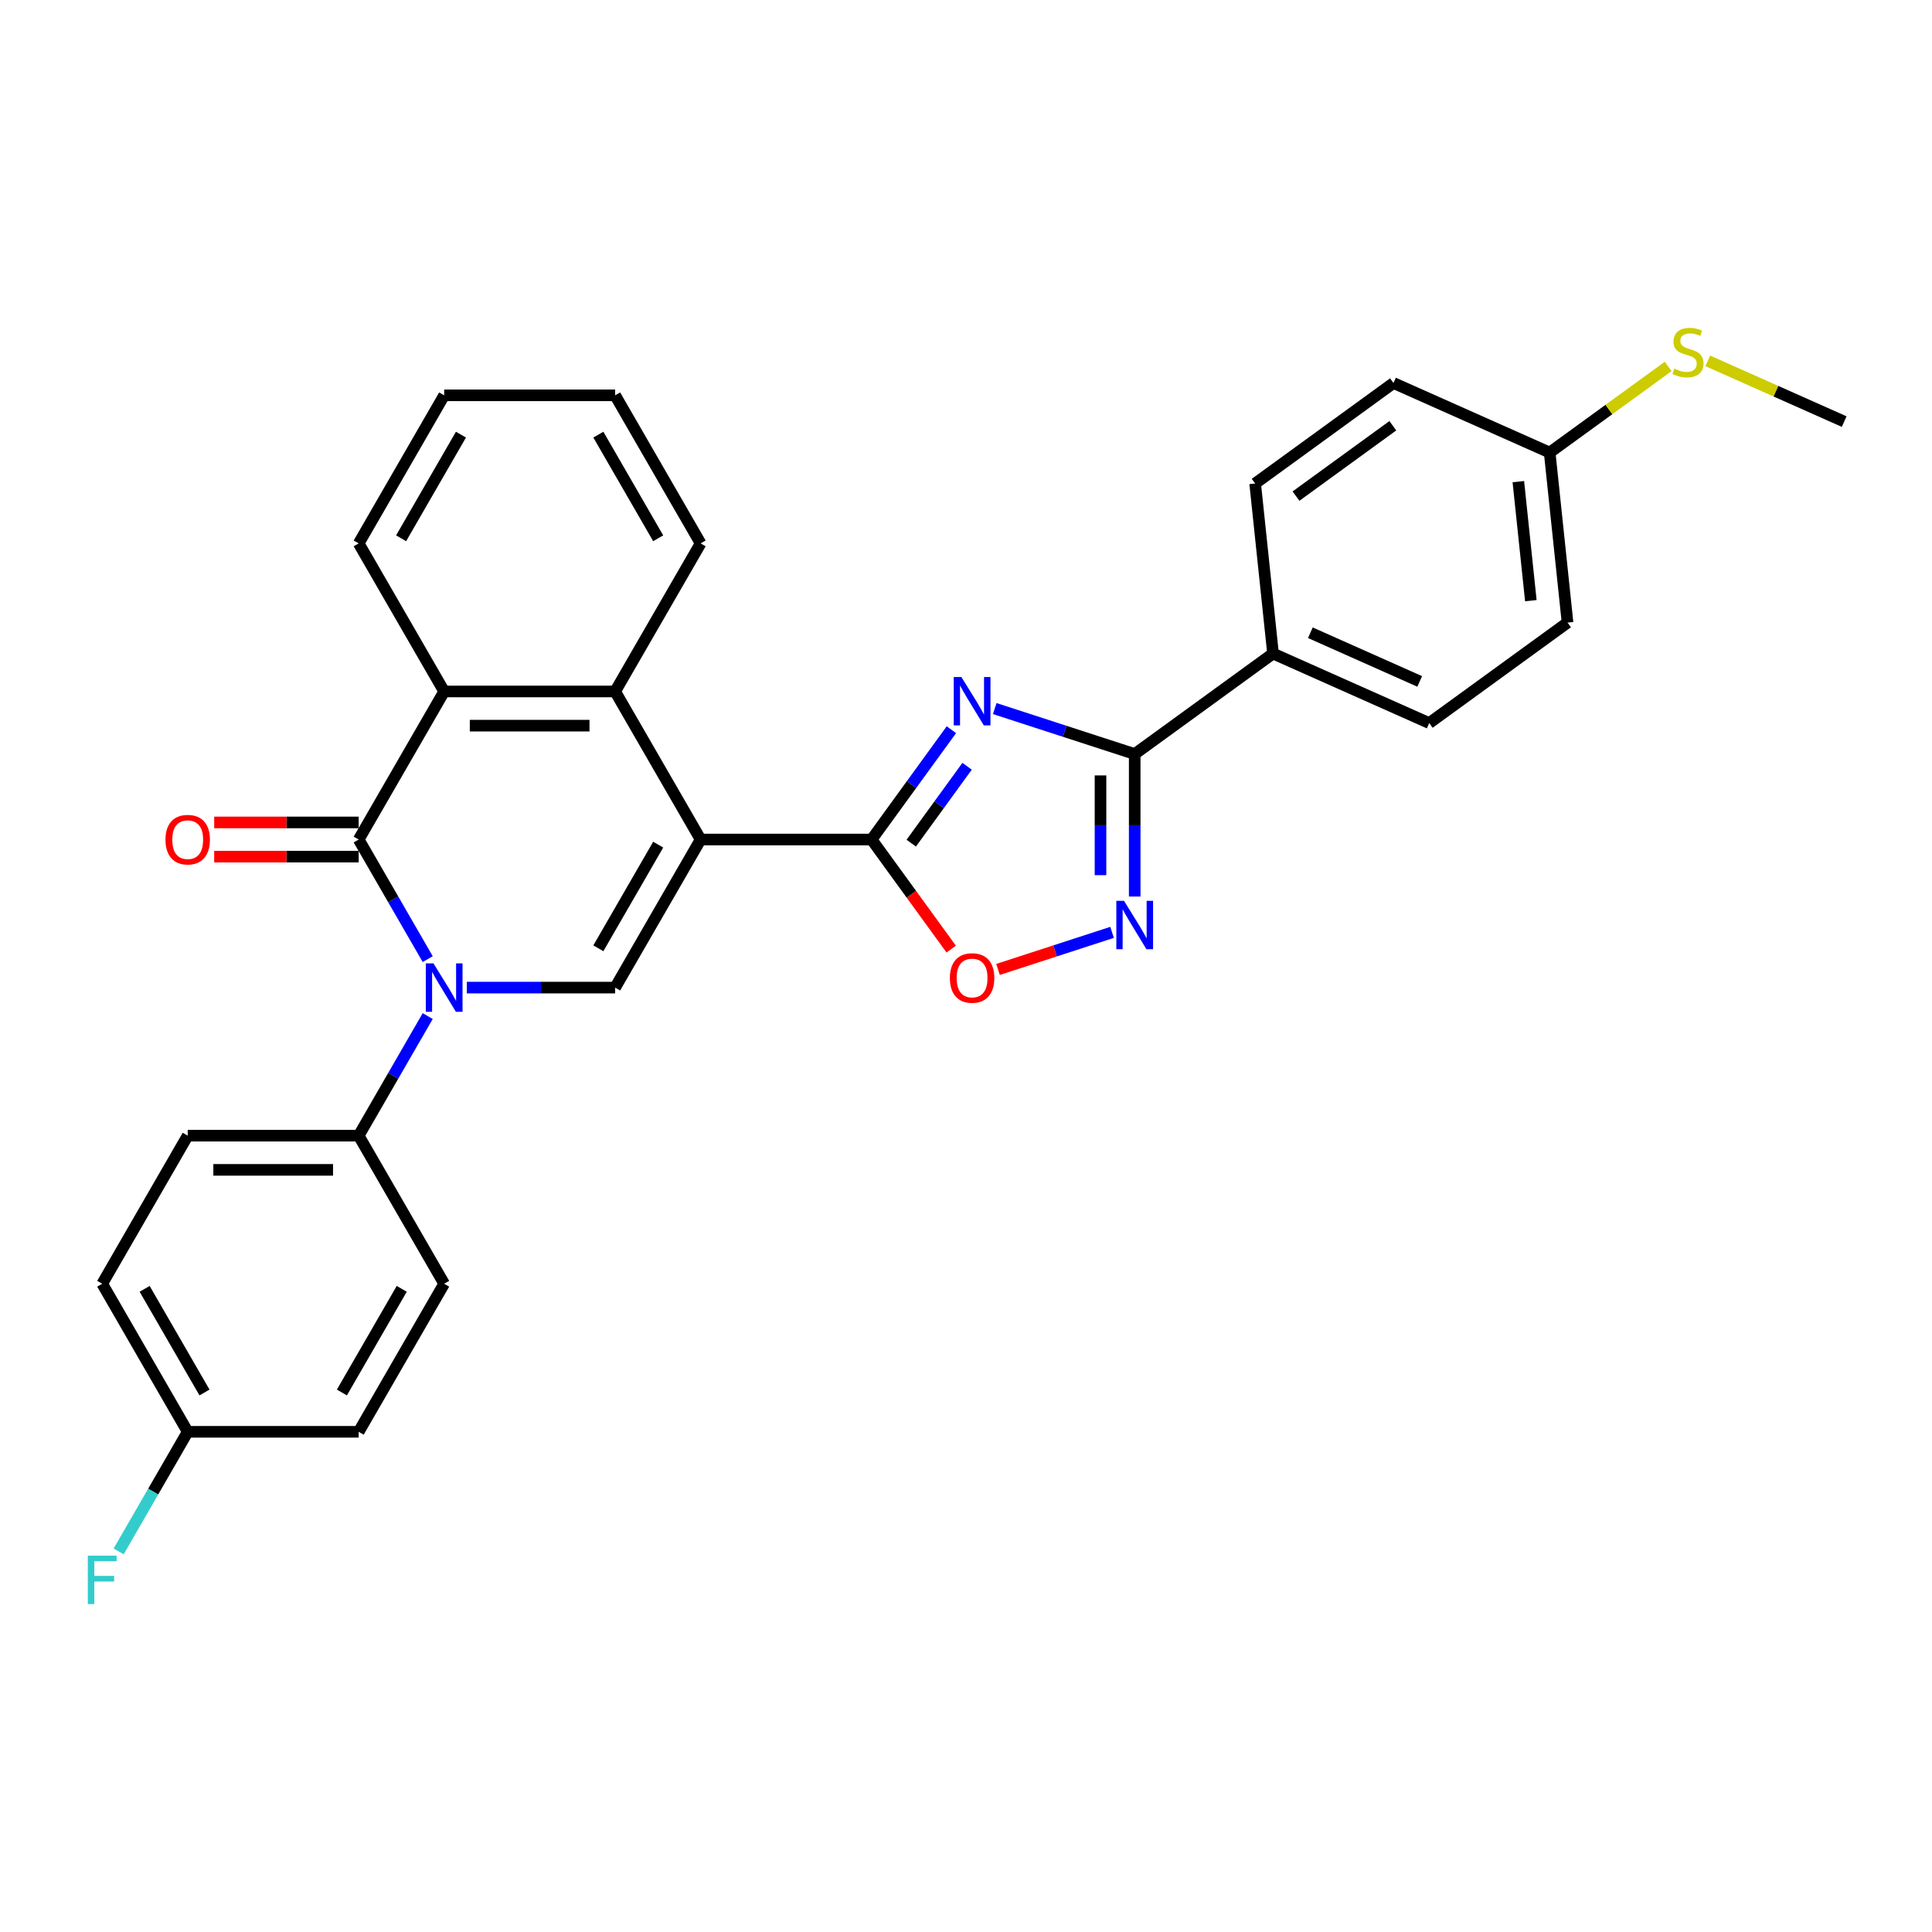 <?xml version='1.0' encoding='iso-8859-1'?>
<svg version='1.1' baseProfile='full'
              xmlns='http://www.w3.org/2000/svg'
                      xmlns:rdkit='http://www.rdkit.org/xml'
                      xmlns:xlink='http://www.w3.org/1999/xlink'
                  xml:space='preserve'
width='1000px' height='1000px' viewBox='0 0 1000 1000'>
<!-- END OF HEADER -->
<rect style='opacity:1.0;fill:#FFFFFF;stroke:none' width='1000' height='1000' x='0' y='0'> </rect>
<path class='bond-1' d='M 362.643,434.54 L 451.139,434.54' style='fill:none;fill-rule:evenodd;stroke:#000000;stroke-width:6px;stroke-linecap:butt;stroke-linejoin:miter;stroke-opacity:1' />
<path class='bond-4' d='M 362.643,434.54 L 318.395,511.18' style='fill:none;fill-rule:evenodd;stroke:#000000;stroke-width:6px;stroke-linecap:butt;stroke-linejoin:miter;stroke-opacity:1' />
<path class='bond-4' d='M 340.677,437.186 L 309.704,490.834' style='fill:none;fill-rule:evenodd;stroke:#000000;stroke-width:6px;stroke-linecap:butt;stroke-linejoin:miter;stroke-opacity:1' />
<path class='bond-6' d='M 362.643,434.54 L 318.395,357.9' style='fill:none;fill-rule:evenodd;stroke:#000000;stroke-width:6px;stroke-linecap:butt;stroke-linejoin:miter;stroke-opacity:1' />
<path class='bond-0' d='M 241.615,511.18 L 280.005,511.18' style='fill:none;fill-rule:evenodd;stroke:#0000FF;stroke-width:6px;stroke-linecap:butt;stroke-linejoin:miter;stroke-opacity:1' />
<path class='bond-0' d='M 280.005,511.18 L 318.395,511.18' style='fill:none;fill-rule:evenodd;stroke:#000000;stroke-width:6px;stroke-linecap:butt;stroke-linejoin:miter;stroke-opacity:1' />
<path class='bond-10' d='M 221.386,525.923 L 203.518,556.872' style='fill:none;fill-rule:evenodd;stroke:#0000FF;stroke-width:6px;stroke-linecap:butt;stroke-linejoin:miter;stroke-opacity:1' />
<path class='bond-10' d='M 203.518,556.872 L 185.65,587.82' style='fill:none;fill-rule:evenodd;stroke:#000000;stroke-width:6px;stroke-linecap:butt;stroke-linejoin:miter;stroke-opacity:1' />
<path class='bond-30' d='M 221.386,496.436 L 203.518,465.488' style='fill:none;fill-rule:evenodd;stroke:#0000FF;stroke-width:6px;stroke-linecap:butt;stroke-linejoin:miter;stroke-opacity:1' />
<path class='bond-30' d='M 203.518,465.488 L 185.65,434.54' style='fill:none;fill-rule:evenodd;stroke:#000000;stroke-width:6px;stroke-linecap:butt;stroke-linejoin:miter;stroke-opacity:1' />
<path class='bond-2' d='M 451.139,434.54 L 471.791,406.114' style='fill:none;fill-rule:evenodd;stroke:#000000;stroke-width:6px;stroke-linecap:butt;stroke-linejoin:miter;stroke-opacity:1' />
<path class='bond-2' d='M 471.791,406.114 L 492.444,377.689' style='fill:none;fill-rule:evenodd;stroke:#0000FF;stroke-width:6px;stroke-linecap:butt;stroke-linejoin:miter;stroke-opacity:1' />
<path class='bond-2' d='M 471.654,436.416 L 486.11,416.518' style='fill:none;fill-rule:evenodd;stroke:#000000;stroke-width:6px;stroke-linecap:butt;stroke-linejoin:miter;stroke-opacity:1' />
<path class='bond-2' d='M 486.11,416.518 L 500.567,396.62' style='fill:none;fill-rule:evenodd;stroke:#0000FF;stroke-width:6px;stroke-linecap:butt;stroke-linejoin:miter;stroke-opacity:1' />
<path class='bond-9' d='M 451.139,434.54 L 471.74,462.895' style='fill:none;fill-rule:evenodd;stroke:#000000;stroke-width:6px;stroke-linecap:butt;stroke-linejoin:miter;stroke-opacity:1' />
<path class='bond-9' d='M 471.74,462.895 L 492.341,491.25' style='fill:none;fill-rule:evenodd;stroke:#FF0000;stroke-width:6px;stroke-linecap:butt;stroke-linejoin:miter;stroke-opacity:1' />
<path class='bond-5' d='M 514.872,366.752 L 551.096,378.522' style='fill:none;fill-rule:evenodd;stroke:#0000FF;stroke-width:6px;stroke-linecap:butt;stroke-linejoin:miter;stroke-opacity:1' />
<path class='bond-5' d='M 551.096,378.522 L 587.32,390.292' style='fill:none;fill-rule:evenodd;stroke:#000000;stroke-width:6px;stroke-linecap:butt;stroke-linejoin:miter;stroke-opacity:1' />
<path class='bond-3' d='M 185.65,434.54 L 229.898,357.9' style='fill:none;fill-rule:evenodd;stroke:#000000;stroke-width:6px;stroke-linecap:butt;stroke-linejoin:miter;stroke-opacity:1' />
<path class='bond-12' d='M 185.65,425.69 L 148.261,425.69' style='fill:none;fill-rule:evenodd;stroke:#000000;stroke-width:6px;stroke-linecap:butt;stroke-linejoin:miter;stroke-opacity:1' />
<path class='bond-12' d='M 148.261,425.69 L 110.871,425.69' style='fill:none;fill-rule:evenodd;stroke:#FF0000;stroke-width:6px;stroke-linecap:butt;stroke-linejoin:miter;stroke-opacity:1' />
<path class='bond-12' d='M 185.65,443.39 L 148.261,443.39' style='fill:none;fill-rule:evenodd;stroke:#000000;stroke-width:6px;stroke-linecap:butt;stroke-linejoin:miter;stroke-opacity:1' />
<path class='bond-12' d='M 148.261,443.39 L 110.871,443.39' style='fill:none;fill-rule:evenodd;stroke:#FF0000;stroke-width:6px;stroke-linecap:butt;stroke-linejoin:miter;stroke-opacity:1' />
<path class='bond-11' d='M 587.32,390.292 L 658.915,338.275' style='fill:none;fill-rule:evenodd;stroke:#000000;stroke-width:6px;stroke-linecap:butt;stroke-linejoin:miter;stroke-opacity:1' />
<path class='bond-31' d='M 587.32,390.292 L 587.32,427.168' style='fill:none;fill-rule:evenodd;stroke:#000000;stroke-width:6px;stroke-linecap:butt;stroke-linejoin:miter;stroke-opacity:1' />
<path class='bond-31' d='M 587.32,427.168 L 587.32,464.045' style='fill:none;fill-rule:evenodd;stroke:#0000FF;stroke-width:6px;stroke-linecap:butt;stroke-linejoin:miter;stroke-opacity:1' />
<path class='bond-31' d='M 569.621,401.355 L 569.621,427.168' style='fill:none;fill-rule:evenodd;stroke:#000000;stroke-width:6px;stroke-linecap:butt;stroke-linejoin:miter;stroke-opacity:1' />
<path class='bond-31' d='M 569.621,427.168 L 569.621,452.982' style='fill:none;fill-rule:evenodd;stroke:#0000FF;stroke-width:6px;stroke-linecap:butt;stroke-linejoin:miter;stroke-opacity:1' />
<path class='bond-8' d='M 318.395,357.9 L 229.898,357.9' style='fill:none;fill-rule:evenodd;stroke:#000000;stroke-width:6px;stroke-linecap:butt;stroke-linejoin:miter;stroke-opacity:1' />
<path class='bond-8' d='M 305.12,375.599 L 243.173,375.599' style='fill:none;fill-rule:evenodd;stroke:#000000;stroke-width:6px;stroke-linecap:butt;stroke-linejoin:miter;stroke-opacity:1' />
<path class='bond-25' d='M 318.395,357.9 L 362.643,281.26' style='fill:none;fill-rule:evenodd;stroke:#000000;stroke-width:6px;stroke-linecap:butt;stroke-linejoin:miter;stroke-opacity:1' />
<path class='bond-7' d='M 575.604,482.595 L 546.084,492.187' style='fill:none;fill-rule:evenodd;stroke:#0000FF;stroke-width:6px;stroke-linecap:butt;stroke-linejoin:miter;stroke-opacity:1' />
<path class='bond-7' d='M 546.084,492.187 L 516.564,501.778' style='fill:none;fill-rule:evenodd;stroke:#FF0000;stroke-width:6px;stroke-linecap:butt;stroke-linejoin:miter;stroke-opacity:1' />
<path class='bond-26' d='M 229.898,357.9 L 185.65,281.26' style='fill:none;fill-rule:evenodd;stroke:#000000;stroke-width:6px;stroke-linecap:butt;stroke-linejoin:miter;stroke-opacity:1' />
<path class='bond-13' d='M 185.65,587.82 L 97.154,587.82' style='fill:none;fill-rule:evenodd;stroke:#000000;stroke-width:6px;stroke-linecap:butt;stroke-linejoin:miter;stroke-opacity:1' />
<path class='bond-13' d='M 172.376,605.519 L 110.428,605.519' style='fill:none;fill-rule:evenodd;stroke:#000000;stroke-width:6px;stroke-linecap:butt;stroke-linejoin:miter;stroke-opacity:1' />
<path class='bond-14' d='M 185.65,587.82 L 229.898,664.46' style='fill:none;fill-rule:evenodd;stroke:#000000;stroke-width:6px;stroke-linecap:butt;stroke-linejoin:miter;stroke-opacity:1' />
<path class='bond-15' d='M 658.915,338.275 L 739.761,374.27' style='fill:none;fill-rule:evenodd;stroke:#000000;stroke-width:6px;stroke-linecap:butt;stroke-linejoin:miter;stroke-opacity:1' />
<path class='bond-15' d='M 678.241,327.505 L 734.833,352.702' style='fill:none;fill-rule:evenodd;stroke:#000000;stroke-width:6px;stroke-linecap:butt;stroke-linejoin:miter;stroke-opacity:1' />
<path class='bond-16' d='M 658.915,338.275 L 649.665,250.264' style='fill:none;fill-rule:evenodd;stroke:#000000;stroke-width:6px;stroke-linecap:butt;stroke-linejoin:miter;stroke-opacity:1' />
<path class='bond-23' d='M 97.154,587.82 L 52.906,664.46' style='fill:none;fill-rule:evenodd;stroke:#000000;stroke-width:6px;stroke-linecap:butt;stroke-linejoin:miter;stroke-opacity:1' />
<path class='bond-22' d='M 229.898,664.46 L 185.65,741.1' style='fill:none;fill-rule:evenodd;stroke:#000000;stroke-width:6px;stroke-linecap:butt;stroke-linejoin:miter;stroke-opacity:1' />
<path class='bond-22' d='M 207.933,667.106 L 176.959,720.754' style='fill:none;fill-rule:evenodd;stroke:#000000;stroke-width:6px;stroke-linecap:butt;stroke-linejoin:miter;stroke-opacity:1' />
<path class='bond-21' d='M 739.761,374.27 L 811.356,322.253' style='fill:none;fill-rule:evenodd;stroke:#000000;stroke-width:6px;stroke-linecap:butt;stroke-linejoin:miter;stroke-opacity:1' />
<path class='bond-20' d='M 649.665,250.264 L 721.26,198.247' style='fill:none;fill-rule:evenodd;stroke:#000000;stroke-width:6px;stroke-linecap:butt;stroke-linejoin:miter;stroke-opacity:1' />
<path class='bond-20' d='M 670.808,256.78 L 720.924,220.368' style='fill:none;fill-rule:evenodd;stroke:#000000;stroke-width:6px;stroke-linecap:butt;stroke-linejoin:miter;stroke-opacity:1' />
<path class='bond-17' d='M 802.105,234.242 L 721.26,198.247' style='fill:none;fill-rule:evenodd;stroke:#000000;stroke-width:6px;stroke-linecap:butt;stroke-linejoin:miter;stroke-opacity:1' />
<path class='bond-19' d='M 802.105,234.242 L 832.779,211.956' style='fill:none;fill-rule:evenodd;stroke:#000000;stroke-width:6px;stroke-linecap:butt;stroke-linejoin:miter;stroke-opacity:1' />
<path class='bond-19' d='M 832.779,211.956 L 863.452,189.67' style='fill:none;fill-rule:evenodd;stroke:#CCCC00;stroke-width:6px;stroke-linecap:butt;stroke-linejoin:miter;stroke-opacity:1' />
<path class='bond-34' d='M 802.105,234.242 L 811.356,322.253' style='fill:none;fill-rule:evenodd;stroke:#000000;stroke-width:6px;stroke-linecap:butt;stroke-linejoin:miter;stroke-opacity:1' />
<path class='bond-34' d='M 785.891,249.293 L 792.366,310.901' style='fill:none;fill-rule:evenodd;stroke:#000000;stroke-width:6px;stroke-linecap:butt;stroke-linejoin:miter;stroke-opacity:1' />
<path class='bond-18' d='M 97.154,741.1 L 185.65,741.1' style='fill:none;fill-rule:evenodd;stroke:#000000;stroke-width:6px;stroke-linecap:butt;stroke-linejoin:miter;stroke-opacity:1' />
<path class='bond-24' d='M 97.154,741.1 L 79.286,772.048' style='fill:none;fill-rule:evenodd;stroke:#000000;stroke-width:6px;stroke-linecap:butt;stroke-linejoin:miter;stroke-opacity:1' />
<path class='bond-24' d='M 79.286,772.048 L 61.418,802.996' style='fill:none;fill-rule:evenodd;stroke:#33CCCC;stroke-width:6px;stroke-linecap:butt;stroke-linejoin:miter;stroke-opacity:1' />
<path class='bond-33' d='M 97.154,741.1 L 52.906,664.46' style='fill:none;fill-rule:evenodd;stroke:#000000;stroke-width:6px;stroke-linecap:butt;stroke-linejoin:miter;stroke-opacity:1' />
<path class='bond-33' d='M 105.845,720.754 L 74.871,667.106' style='fill:none;fill-rule:evenodd;stroke:#000000;stroke-width:6px;stroke-linecap:butt;stroke-linejoin:miter;stroke-opacity:1' />
<path class='bond-27' d='M 883.948,186.787 L 919.247,202.503' style='fill:none;fill-rule:evenodd;stroke:#CCCC00;stroke-width:6px;stroke-linecap:butt;stroke-linejoin:miter;stroke-opacity:1' />
<path class='bond-27' d='M 919.247,202.503 L 954.545,218.219' style='fill:none;fill-rule:evenodd;stroke:#000000;stroke-width:6px;stroke-linecap:butt;stroke-linejoin:miter;stroke-opacity:1' />
<path class='bond-29' d='M 362.643,281.26 L 318.395,204.62' style='fill:none;fill-rule:evenodd;stroke:#000000;stroke-width:6px;stroke-linecap:butt;stroke-linejoin:miter;stroke-opacity:1' />
<path class='bond-29' d='M 340.677,278.614 L 309.704,224.966' style='fill:none;fill-rule:evenodd;stroke:#000000;stroke-width:6px;stroke-linecap:butt;stroke-linejoin:miter;stroke-opacity:1' />
<path class='bond-32' d='M 185.65,281.26 L 229.898,204.62' style='fill:none;fill-rule:evenodd;stroke:#000000;stroke-width:6px;stroke-linecap:butt;stroke-linejoin:miter;stroke-opacity:1' />
<path class='bond-32' d='M 207.615,278.614 L 238.589,224.966' style='fill:none;fill-rule:evenodd;stroke:#000000;stroke-width:6px;stroke-linecap:butt;stroke-linejoin:miter;stroke-opacity:1' />
<path class='bond-28' d='M 229.898,204.62 L 318.395,204.62' style='fill:none;fill-rule:evenodd;stroke:#000000;stroke-width:6px;stroke-linecap:butt;stroke-linejoin:miter;stroke-opacity:1' />
<path  class='atom-1' d='M 224.358 498.649
L 232.571 511.923
Q 233.385 513.233, 234.695 515.605
Q 236.005 517.976, 236.075 518.118
L 236.075 498.649
L 239.403 498.649
L 239.403 523.711
L 235.969 523.711
L 227.155 509.198
Q 226.128 507.498, 225.031 505.552
Q 223.969 503.605, 223.65 503.003
L 223.65 523.711
L 220.394 523.711
L 220.394 498.649
L 224.358 498.649
' fill='#0000FF'/>
<path  class='atom-3' d='M 497.616 350.414
L 505.828 363.688
Q 506.642 364.998, 507.952 367.37
Q 509.262 369.742, 509.333 369.883
L 509.333 350.414
L 512.66 350.414
L 512.66 375.476
L 509.226 375.476
L 500.412 360.963
Q 499.386 359.264, 498.288 357.317
Q 497.226 355.37, 496.908 354.768
L 496.908 375.476
L 493.651 375.476
L 493.651 350.414
L 497.616 350.414
' fill='#0000FF'/>
<path  class='atom-8' d='M 581.781 466.257
L 589.993 479.531
Q 590.807 480.841, 592.117 483.213
Q 593.427 485.585, 593.497 485.726
L 593.497 466.257
L 596.825 466.257
L 596.825 491.319
L 593.391 491.319
L 584.577 476.806
Q 583.551 475.107, 582.453 473.16
Q 581.391 471.213, 581.073 470.611
L 581.073 491.319
L 577.816 491.319
L 577.816 466.257
L 581.781 466.257
' fill='#0000FF'/>
<path  class='atom-10' d='M 491.651 506.206
Q 491.651 500.188, 494.625 496.825
Q 497.598 493.462, 503.156 493.462
Q 508.713 493.462, 511.687 496.825
Q 514.66 500.188, 514.66 506.206
Q 514.66 512.294, 511.651 515.763
Q 508.642 519.197, 503.156 519.197
Q 497.633 519.197, 494.625 515.763
Q 491.651 512.33, 491.651 506.206
M 503.156 516.365
Q 506.979 516.365, 509.032 513.816
Q 511.12 511.232, 511.12 506.206
Q 511.12 501.285, 509.032 498.807
Q 506.979 496.294, 503.156 496.294
Q 499.333 496.294, 497.244 498.772
Q 495.191 501.25, 495.191 506.206
Q 495.191 511.268, 497.244 513.816
Q 499.333 516.365, 503.156 516.365
' fill='#FF0000'/>
<path  class='atom-13' d='M 85.65 434.611
Q 85.65 428.593, 88.623 425.23
Q 91.597 421.867, 97.154 421.867
Q 102.712 421.867, 105.685 425.23
Q 108.659 428.593, 108.659 434.611
Q 108.659 440.699, 105.65 444.168
Q 102.641 447.602, 97.154 447.602
Q 91.632 447.602, 88.623 444.168
Q 85.65 440.735, 85.65 434.611
M 97.154 444.77
Q 100.977 444.77, 103.03 442.221
Q 105.119 439.637, 105.119 434.611
Q 105.119 429.69, 103.03 427.212
Q 100.977 424.699, 97.154 424.699
Q 93.331 424.699, 91.243 427.177
Q 89.189 429.655, 89.189 434.611
Q 89.189 439.673, 91.243 442.221
Q 93.331 444.77, 97.154 444.77
' fill='#FF0000'/>
<path  class='atom-20' d='M 866.62 190.827
Q 866.904 190.933, 868.072 191.428
Q 869.24 191.924, 870.514 192.243
Q 871.824 192.526, 873.098 192.526
Q 875.47 192.526, 876.851 191.393
Q 878.231 190.225, 878.231 188.207
Q 878.231 186.827, 877.523 185.977
Q 876.851 185.128, 875.789 184.667
Q 874.727 184.207, 872.957 183.676
Q 870.727 183.004, 869.382 182.366
Q 868.072 181.729, 867.116 180.384
Q 866.196 179.039, 866.196 176.773
Q 866.196 173.623, 868.32 171.676
Q 870.479 169.729, 874.727 169.729
Q 877.629 169.729, 880.921 171.11
L 880.107 173.835
Q 877.098 172.596, 874.833 172.596
Q 872.39 172.596, 871.045 173.623
Q 869.7 174.614, 869.736 176.349
Q 869.736 177.694, 870.408 178.508
Q 871.116 179.322, 872.107 179.782
Q 873.134 180.243, 874.833 180.774
Q 877.098 181.481, 878.444 182.189
Q 879.789 182.897, 880.744 184.349
Q 881.736 185.765, 881.736 188.207
Q 881.736 191.676, 879.399 193.552
Q 877.098 195.393, 873.24 195.393
Q 871.01 195.393, 869.311 194.898
Q 867.647 194.437, 865.665 193.623
L 866.62 190.827
' fill='#CCCC00'/>
<path  class='atom-25' d='M 45.455 805.209
L 60.357 805.209
L 60.357 808.076
L 48.817 808.076
L 48.817 815.687
L 59.083 815.687
L 59.083 818.589
L 48.817 818.589
L 48.817 830.271
L 45.455 830.271
L 45.455 805.209
' fill='#33CCCC'/>
</svg>
